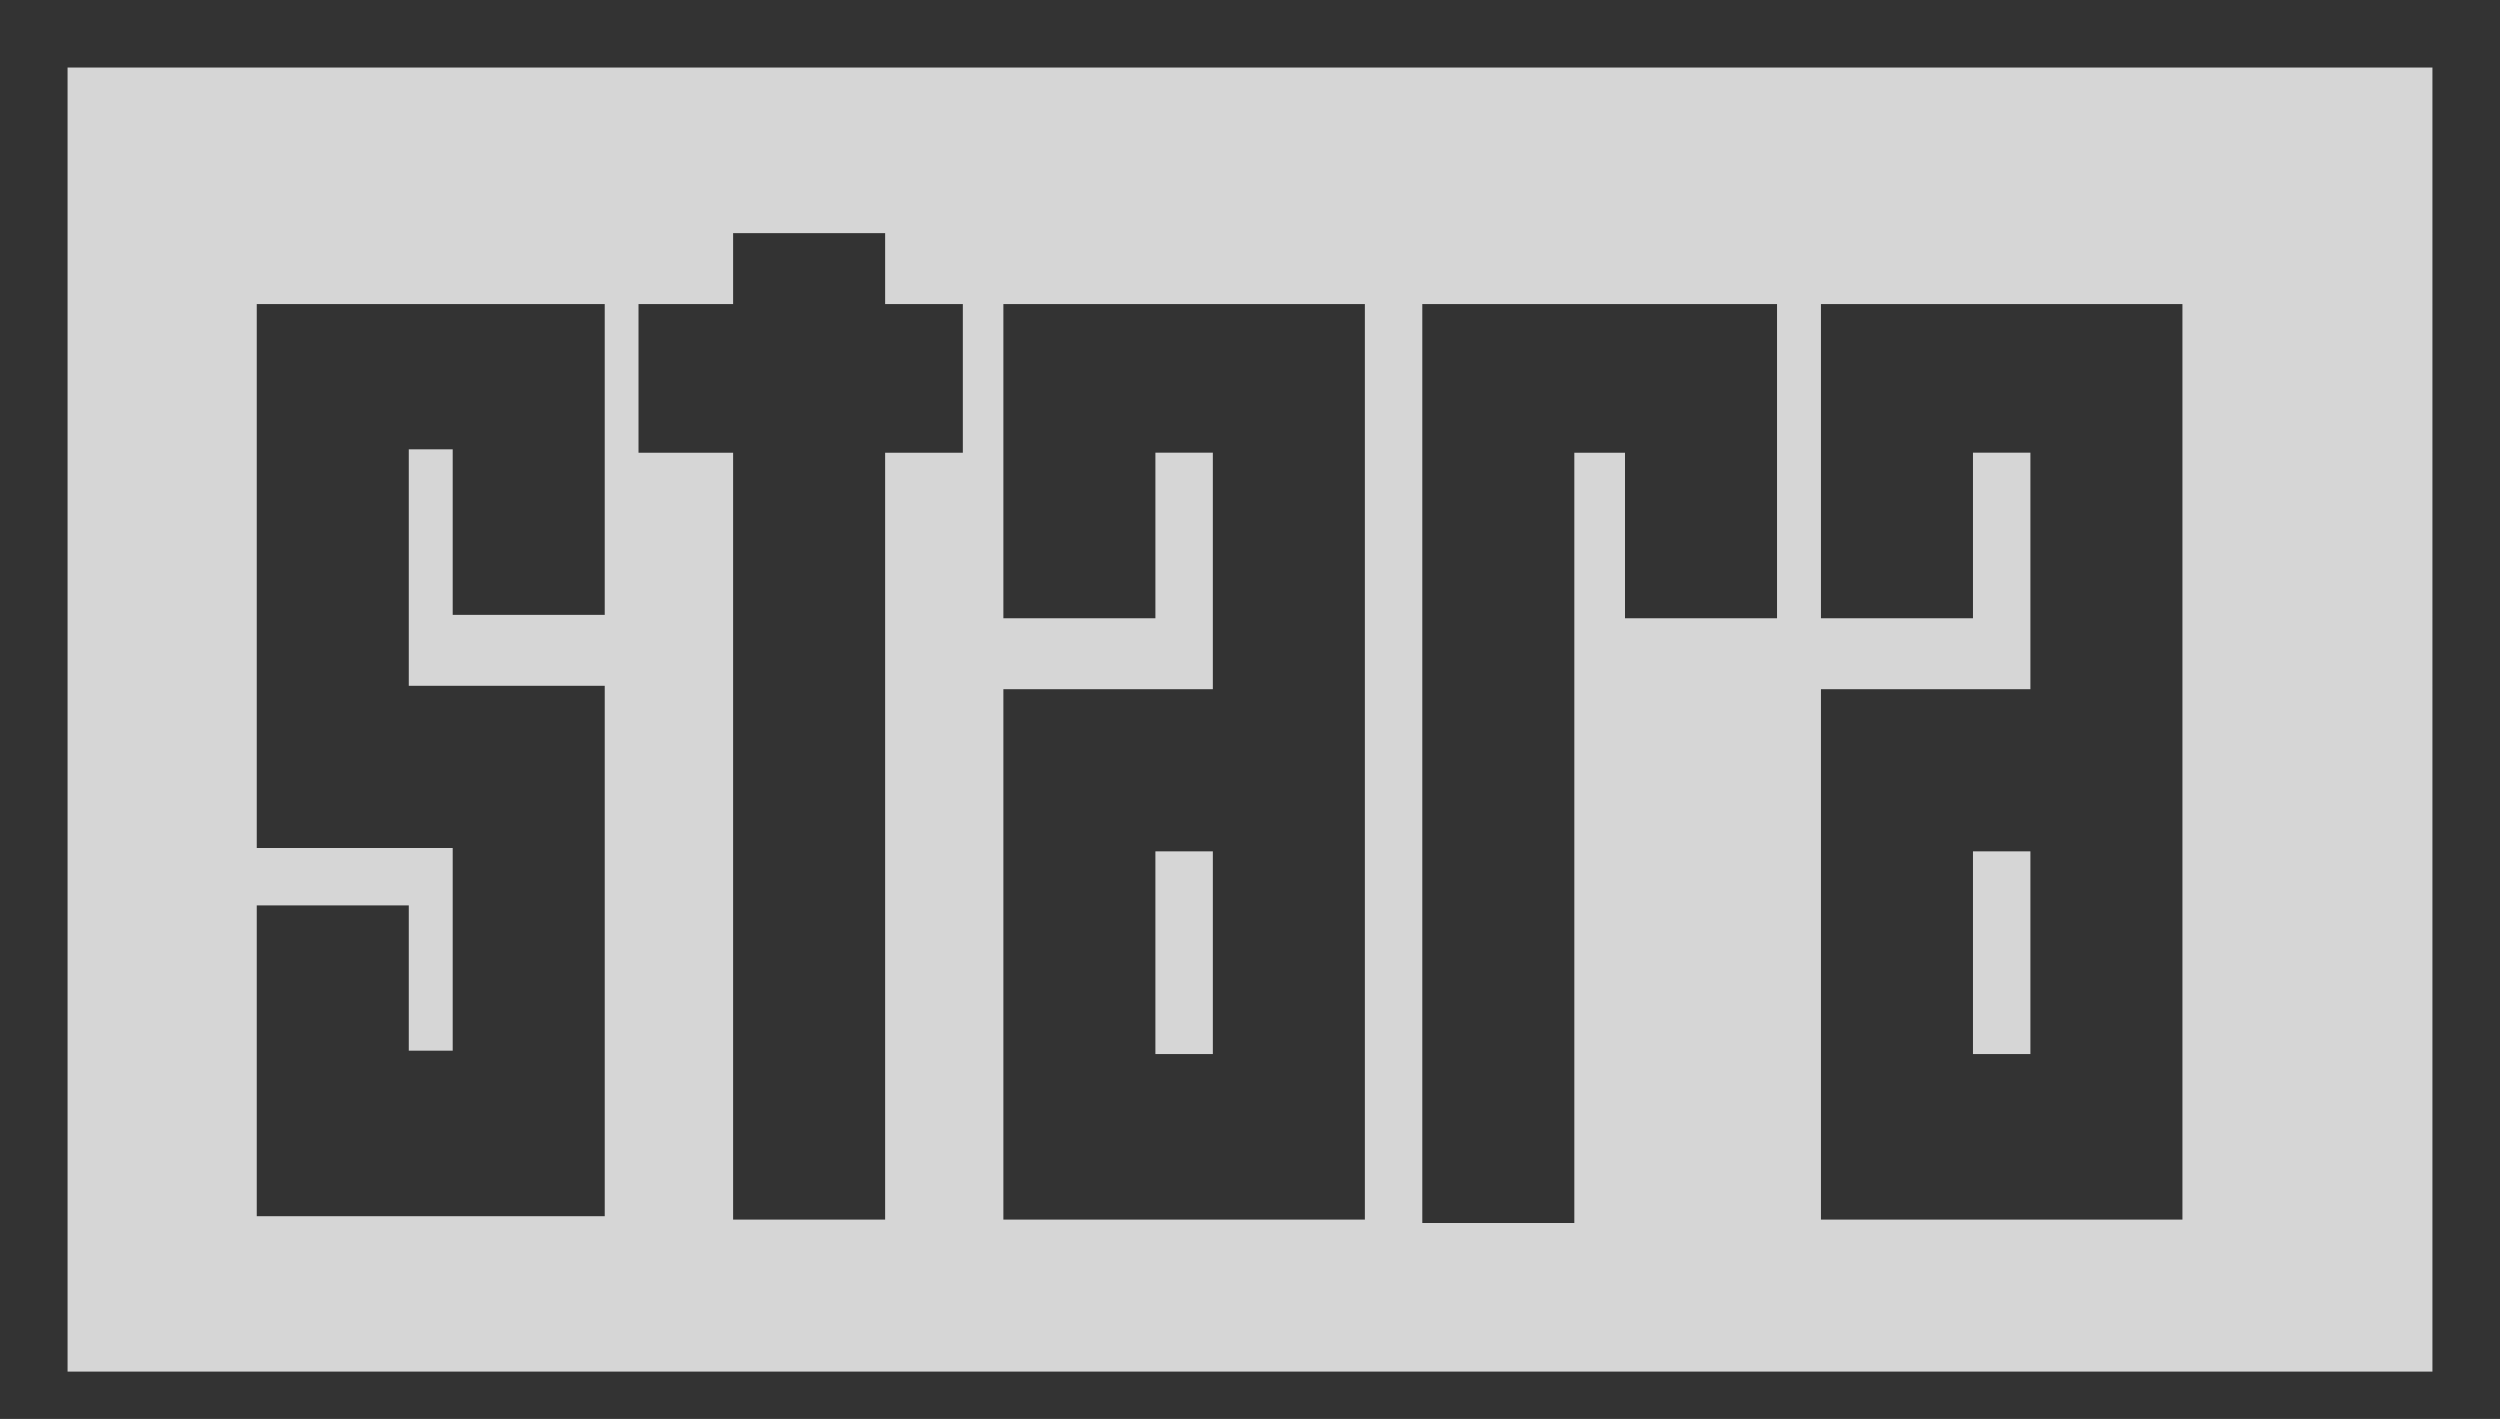 <?xml version="1.0" encoding="utf-8"?>
<!-- Generator: Adobe Illustrator 23.0.1, SVG Export Plug-In . SVG Version: 6.00 Build 0)  -->
<svg version="1.1" id="Ebene_1" xmlns="http://www.w3.org/2000/svg" xmlns:xlink="http://www.w3.org/1999/xlink" x="0px" y="0px"
	 width="74px" height="42px" viewBox="0 0 74 42" style="enable-background:new 0 0 74 42;" xml:space="preserve">
<rect x="0" y="0" width="74" height="42" fill="#333333" stroke="none"/>
<style type="text/css">
	.st0{opacity:0.8;fill:#FFFFFF;}
</style>
<g>
	<rect x="34.2" y="25.2" class="st0" width="1.7" height="6"/>
	<rect x="58.4" y="25.2" class="st0" width="1.7" height="6"/>
	<path class="st0" d="M2,2v38.6h70V2H2z M17.9,18.2h-4.5v-4.9h-1.3v7h1.3h4.3h0.2v15.7h-4.5v0h-1.3v0H7.6v-9.2h4.5v4.3h1.3v-6h-1.3
		h-4H7.6V9h0.3h4.2h1.3h4.1h0.4V18.2z M28.5,13.4h-2.3v22.7h-4.5V13.4h-2.8V9h2.8V6.9h4.5V9h2.3V13.4z M40.4,36.1h-4.5v0h-1.7v0
		h-4.5V20.4h0.9h3.6h1.7v-7h-1.7v4.9h-4.5V9h0.2h4.3h1.7h3.6h0.9V36.1z M52.6,18.3h-4.5v-4.9h-1.5v22.8h-4.5V13.4h0V9h0h4.5h1.5h3.2
		h1.3V18.3z M64.6,36.1h-4.5v0h-1.7v0h-4.5V20.4h0.9h3.6h1.7v-7h-1.7v4.9h-4.5V9h0.2h4.3h1.7h3.6h0.9V36.1z"/>
</g>
</svg>
